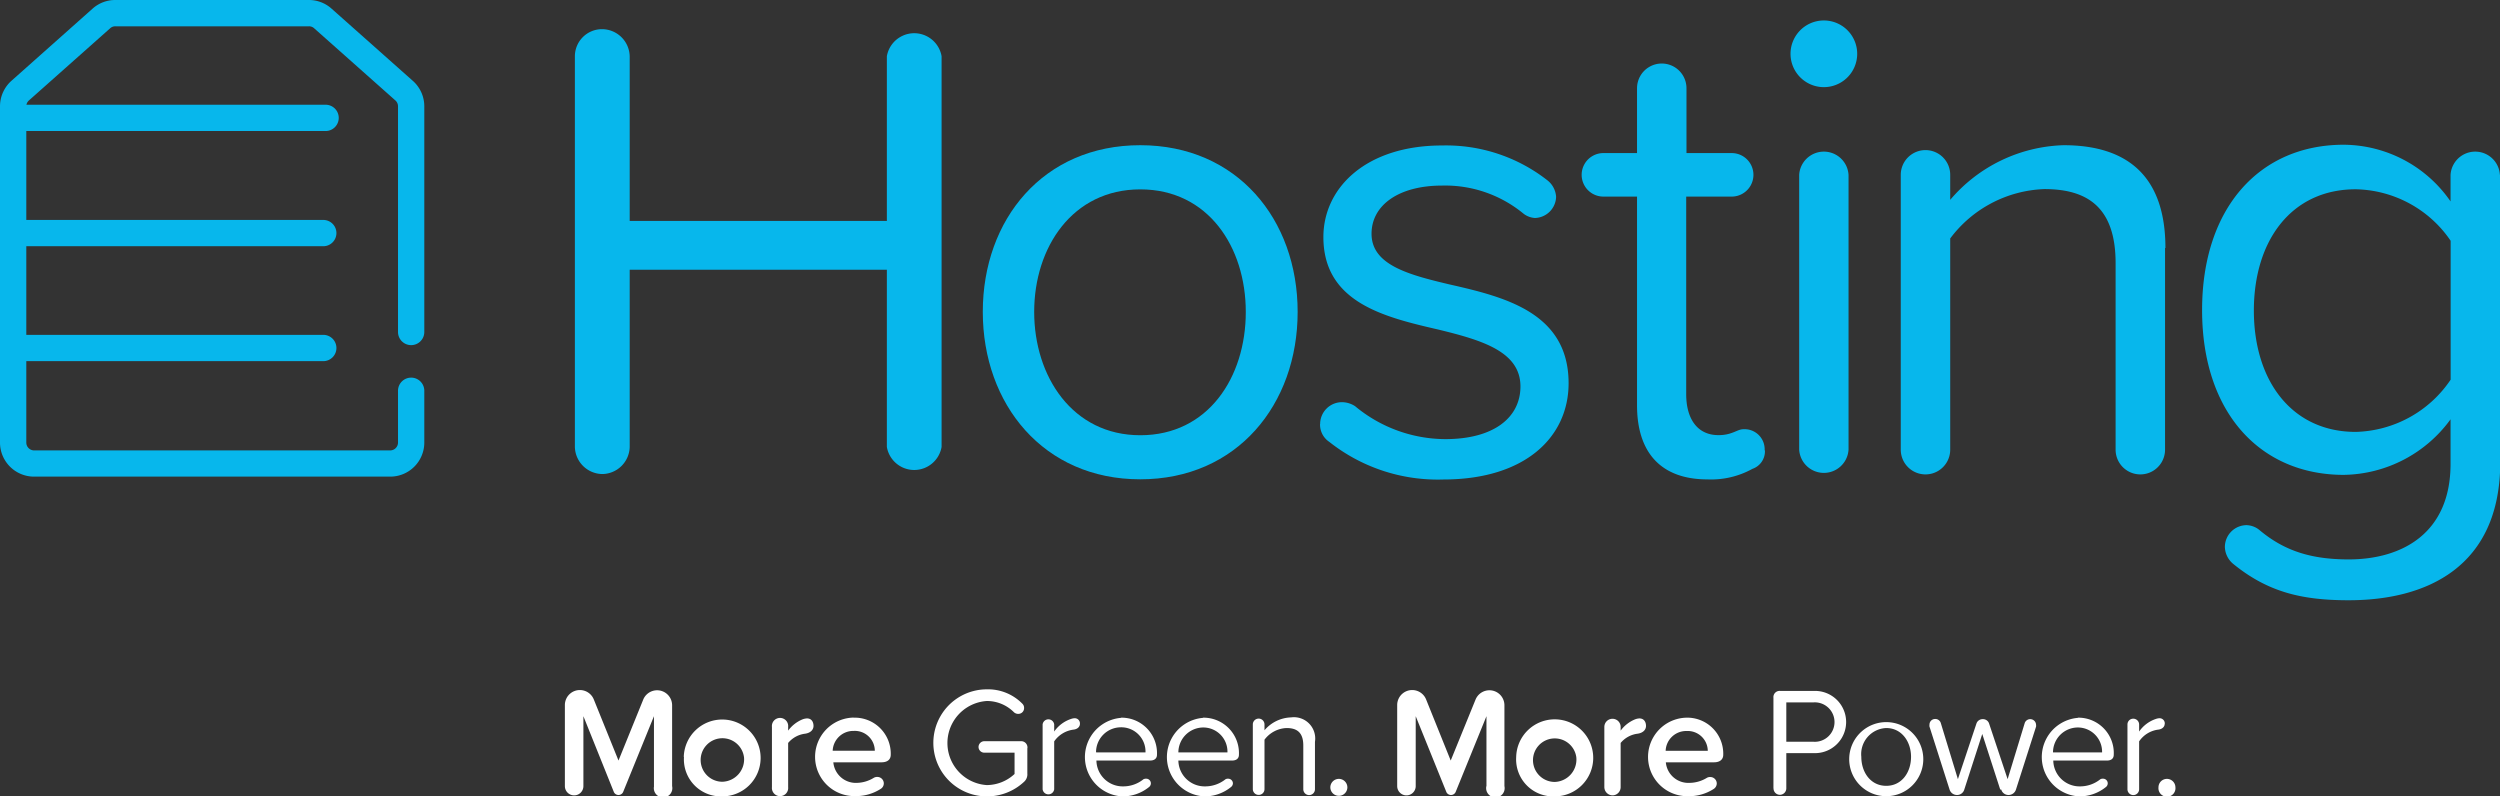 <svg xmlns="http://www.w3.org/2000/svg" viewBox="0 0 269.97 86"><rect x="0" y="0" width="269.97" height="86" fill="#333333" stroke="none"/><defs><style>.cls-1{fill:#07b7ec;}.cls-2{fill:#fff;}</style></defs><title>Hosting-logo-final</title><g id="Layer_2" data-name="Layer 2"><g id="Layer_1-2" data-name="Layer 1"><path class="cls-1" d="M42.14,51.47H3.68A3.68,3.68,0,0,1,0,47.79V11.48A3.7,3.7,0,0,1,1.23,8.73L10,.93A3.66,3.66,0,0,1,12.46,0h20.9A3.66,3.66,0,0,1,35.8.93l8.78,7.8a3.67,3.67,0,0,1,1.24,2.75V35.85a1.42,1.42,0,0,1-2.84,0V11.48a.84.84,0,0,0-.28-.63l-8.78-7.8a.81.81,0,0,0-.56-.21H12.46a.81.81,0,0,0-.56.21l-8.78,7.8a.84.84,0,0,0-.28.63V47.79a.85.85,0,0,0,.84.85H42.14a.85.85,0,0,0,.84-.85V42.2a1.42,1.42,0,0,1,2.84,0v5.59a3.68,3.68,0,0,1-3.68,3.68"/><path class="cls-1" d="M35.16,14.15H1.42a1.42,1.42,0,0,1,0-2.84H35.16a1.42,1.42,0,0,1,0,2.84"/><path class="cls-1" d="M34.91,26.59H1.42a1.42,1.42,0,0,1,0-2.84H34.91a1.42,1.42,0,1,1,0,2.84"/><path class="cls-1" d="M34.91,39H1.42a1.42,1.42,0,0,1,0-2.84H34.91a1.42,1.42,0,0,1,0,2.84"/><path class="cls-1" d="M95.77,48.27V29.13H68V48.27a3,3,0,0,1-2.92,2.92,3,3,0,0,1-3-2.92V6.07A2.93,2.93,0,0,1,65,3.15a3,3,0,0,1,3,2.92V23.86H95.77V6.07a3,3,0,0,1,5.91,0v42.2a3,3,0,0,1-5.91,0"/><path class="cls-1" d="M106.13,33.68c0-10,6.55-18,17-18s17,8,17,18-6.55,18.08-17,18.08-17-8.11-17-18.08m28.4,0c0-7-4.06-13.23-11.39-13.23s-11.46,6.26-11.46,13.23S115.81,47,123.14,47s11.39-6.26,11.39-13.31"/><path class="cls-1" d="M142.56,45.78a2.36,2.36,0,0,1,2.34-2.35,2.63,2.63,0,0,1,1.43.43,15.32,15.32,0,0,0,9.75,3.56c5.26,0,8.11-2.35,8.11-5.69,0-3.78-4.2-5-8.82-6.13-5.84-1.35-12.46-2.91-12.46-10,0-5.34,4.63-9.89,12.81-9.89a17.74,17.74,0,0,1,11.39,3.77,2.45,2.45,0,0,1,.93,1.78,2.35,2.35,0,0,1-2.28,2.28,2.23,2.23,0,0,1-1.28-.5,13.3,13.3,0,0,0-8.76-3c-4.69,0-7.61,2.13-7.61,5.2,0,3.34,3.91,4.41,8.4,5.47,6,1.36,12.88,3.06,12.88,10.68,0,5.76-4.63,10.39-13.53,10.39a18.87,18.87,0,0,1-12.31-4.06,2.24,2.24,0,0,1-1-1.92"/><path class="cls-1" d="M190.59,48.63a2,2,0,0,1-1.35,2,9.2,9.2,0,0,1-4.84,1.14c-5.06,0-7.62-2.92-7.62-8V21.23h-3.63a2.35,2.35,0,1,1,0-4.7h3.63v-7a2.67,2.67,0,0,1,5.34,0v7H187a2.35,2.35,0,1,1,0,4.7h-4.91V42.58c0,2.56,1.14,4.41,3.49,4.41,1.49,0,2-.64,2.7-.64a2.17,2.17,0,0,1,2.28,2.28"/><path class="cls-1" d="M193.36,6a3.6,3.6,0,1,1,7.19,0,3.6,3.6,0,0,1-7.19,0m.93,42.56V18.88a2.67,2.67,0,0,1,5.33,0V48.56a2.67,2.67,0,0,1-5.33,0"/><path class="cls-1" d="M233.8,26.78V48.56a2.67,2.67,0,0,1-5.34,0V28.42c0-6.05-3.06-8-7.69-8a13.28,13.28,0,0,0-10.17,5.33V48.56a2.67,2.67,0,0,1-5.34,0V18.88a2.67,2.67,0,0,1,5.34,0v2.7a16.71,16.71,0,0,1,12.24-5.9c7.19,0,11,3.63,11,11.1"/><path class="cls-1" d="M270,18.88v31c0,11.39-8,14.94-16.37,14.94-5,0-8.68-.85-12.45-3.91a2.45,2.45,0,0,1-.92-1.85,2.36,2.36,0,0,1,2.34-2.35,2.31,2.31,0,0,1,1.36.5c2.7,2.28,5.62,3.2,9.67,3.2,5.7,0,11-2.77,11-10.32V45.28a14.51,14.51,0,0,1-11.53,6c-9,0-15.3-6.69-15.3-17.79s6.26-17.86,15.3-17.86a14.12,14.12,0,0,1,11.53,6.12V18.88a2.67,2.67,0,0,1,5.33,0M264.64,41V26a12.67,12.67,0,0,0-10.25-5.56c-6.91,0-11,5.49-11,13.1s4.12,13.1,11,13.1A12.73,12.73,0,0,0,264.64,41"/><path class="cls-2" d="M70.62,84.89V77.34l-3.33,8.19a.55.55,0,0,1-1,0L63,77.34v7.55a1,1,0,1,1-2,0V76.15a1.62,1.62,0,0,1,3.13-.6l2.66,6.58,2.67-6.58a1.62,1.62,0,0,1,3.12.6v8.74a1,1,0,1,1-1.95,0"/><path class="cls-2" d="M73.84,81.73A4.15,4.15,0,1,1,78,86a4,4,0,0,1-4.14-4.25m6.48,0A2.35,2.35,0,1,0,78,84.42a2.42,2.42,0,0,0,2.34-2.69"/><path class="cls-2" d="M87.85,78.39c0,.4-.3.75-.9.84a2.83,2.83,0,0,0-1.84,1V85a.88.88,0,1,1-1.75,0v-6.5a.88.88,0,1,1,1.75,0v.4a3.64,3.64,0,0,1,1.56-1.22,1.59,1.59,0,0,1,.47-.1c.5,0,.71.38.71.82"/><path class="cls-2" d="M92.19,77.5a3.89,3.89,0,0,1,4,4c0,.52-.36.82-1,.82h-5.2a2.44,2.44,0,0,0,2.57,2.22A3.64,3.64,0,0,0,94.35,84a.69.69,0,0,1,.39-.1.7.7,0,0,1,.7.7.69.69,0,0,1-.32.58,4.94,4.94,0,0,1-2.79.79,4.24,4.24,0,0,1-.14-8.48m-2.27,3.58h4.55a2.16,2.16,0,0,0-2.28-2.14,2.23,2.23,0,0,0-2.27,2.14"/><path class="cls-2" d="M110.94,80.8v2.72a1.08,1.08,0,0,1-.37.92,5.84,5.84,0,0,1-4,1.56,5.78,5.78,0,0,1,0-11.56A5.19,5.19,0,0,1,110.41,76a.62.62,0,0,1,.18.45.62.62,0,0,1-.63.64.68.68,0,0,1-.47-.18,4.12,4.12,0,0,0-2.93-1.21,4.55,4.55,0,0,0,0,9.08,4.44,4.44,0,0,0,3-1.2V81.28h-3.27a.62.62,0,0,1-.62-.62.63.63,0,0,1,.62-.62h3.93a.68.68,0,0,1,.73.76"/><path class="cls-2" d="M116.62,78.17c0,.3-.25.57-.69.62a3,3,0,0,0-2.09,1.27v5.17a.63.63,0,0,1-1.25,0v-7a.63.63,0,0,1,1.25,0V79a3.6,3.6,0,0,1,1.81-1.36,1.34,1.34,0,0,1,.4-.08.56.56,0,0,1,.57.6"/><path class="cls-2" d="M121.06,77.5a3.83,3.83,0,0,1,3.88,4c0,.4-.27.63-.74.63h-5.8a2.84,2.84,0,0,0,2.91,2.79,3.47,3.47,0,0,0,2.17-.77.58.58,0,0,1,.29-.06.5.5,0,0,1,.51.5.51.51,0,0,1-.21.41,4.52,4.52,0,0,1-2.88,1,4.25,4.25,0,0,1-.13-8.48m-2.66,3.73h5.3A2.62,2.62,0,0,0,121,78.54a2.69,2.69,0,0,0-2.64,2.69"/><path class="cls-2" d="M129.91,77.5a3.83,3.83,0,0,1,3.88,4c0,.4-.27.63-.74.63h-5.8a2.84,2.84,0,0,0,2.91,2.79,3.51,3.51,0,0,0,2.18-.77.52.52,0,0,1,.28-.06.51.51,0,0,1,.52.5.52.52,0,0,1-.22.41,4.5,4.5,0,0,1-2.87,1,4.25,4.25,0,0,1-.14-8.48m-2.66,3.73h5.3a2.61,2.61,0,0,0-2.65-2.69,2.7,2.7,0,0,0-2.65,2.69"/><path class="cls-2" d="M142,80.11v5.12a.63.63,0,0,1-1.26,0V80.5c0-1.42-.71-1.88-1.8-1.88a3.12,3.12,0,0,0-2.39,1.26v5.35a.62.62,0,0,1-.62.61.63.63,0,0,1-.64-.61v-7a.63.63,0,0,1,1.26,0v.63a3.92,3.92,0,0,1,2.87-1.39A2.3,2.3,0,0,1,142,80.11"/><path class="cls-2" d="M144.58,84.11a.92.92,0,0,1,.92.91.92.92,0,1,1-1.84,0,.92.92,0,0,1,.92-.91"/><path class="cls-2" d="M160.52,84.89V77.34l-3.33,8.19a.55.55,0,0,1-1,0l-3.31-8.19v7.55a1,1,0,1,1-2,0V76.15a1.62,1.62,0,0,1,3.13-.6l2.65,6.58,2.68-6.58a1.62,1.62,0,0,1,3.12.6v8.74a1,1,0,1,1-1.95,0"/><path class="cls-2" d="M163.73,81.73A4.16,4.16,0,1,1,167.88,86a4,4,0,0,1-4.15-4.25m6.49,0a2.35,2.35,0,1,0-2.34,2.69,2.42,2.42,0,0,0,2.34-2.69"/><path class="cls-2" d="M177.75,78.39c0,.4-.3.75-.9.84a2.83,2.83,0,0,0-1.84,1V85a.89.89,0,0,1-.87.89.9.9,0,0,1-.89-.89v-6.5a.88.88,0,0,1,1.76,0v.4a3.64,3.64,0,0,1,1.56-1.22,1.53,1.53,0,0,1,.46-.1c.5,0,.72.38.72.82"/><path class="cls-2" d="M182.09,77.5a3.89,3.89,0,0,1,4,4c0,.52-.37.82-1,.82h-5.2a2.44,2.44,0,0,0,2.57,2.22,3.64,3.64,0,0,0,1.84-.53.67.67,0,0,1,.39-.1.7.7,0,0,1,.7.7.72.72,0,0,1-.32.58,4.94,4.94,0,0,1-2.79.79,4.24,4.24,0,0,1-.14-8.48m-2.27,3.58h4.55a2.17,2.17,0,0,0-2.28-2.14,2.22,2.22,0,0,0-2.27,2.14"/><path class="cls-2" d="M199.7,81.73a4,4,0,1,1,4,4.25,4,4,0,0,1-4-4.25m6.67,0c0-1.63-1-3.11-2.68-3.11A2.82,2.82,0,0,0,201,81.73c0,1.66,1,3.13,2.69,3.13s2.68-1.47,2.68-3.13"/><path class="cls-2" d="M216,85.26l-1.94-6-1.94,6a.81.81,0,0,1-.78.59.84.84,0,0,1-.81-.59l-2.17-6.8a.75.75,0,0,1,0-.2.61.61,0,0,1,.61-.62.62.62,0,0,1,.61.43l1.85,6.07,2-6a.7.7,0,0,1,.69-.48.69.69,0,0,1,.68.48l2,6,1.85-6.07a.63.63,0,0,1,1.22.19.71.71,0,0,1,0,.21l-2.17,6.79a.84.84,0,0,1-.81.59.81.81,0,0,1-.78-.59"/><path class="cls-2" d="M224.39,77.5a3.82,3.82,0,0,1,3.87,4c0,.4-.26.63-.73.63h-5.8a2.84,2.84,0,0,0,2.91,2.79,3.49,3.49,0,0,0,2.17-.77.52.52,0,0,1,.28-.06.5.5,0,0,1,.52.5.51.51,0,0,1-.21.41,4.54,4.54,0,0,1-2.88,1,4.25,4.25,0,0,1-.13-8.48m-2.66,3.73H227a2.62,2.62,0,0,0-2.66-2.69,2.69,2.69,0,0,0-2.64,2.69"/><path class="cls-2" d="M233.76,78.17c0,.3-.25.57-.69.62A2.94,2.94,0,0,0,231,80.06v5.17a.63.63,0,0,1-1.26,0v-7a.62.62,0,0,1,.62-.62.63.63,0,0,1,.64.62V79a3.58,3.58,0,0,1,1.8-1.36,1.34,1.34,0,0,1,.4-.08.56.56,0,0,1,.57.6"/><path class="cls-2" d="M234,84.11a.92.92,0,0,1,.92.91.92.92,0,1,1-1.83,0,.91.91,0,0,1,.91-.91"/><path class="cls-2" d="M191.51,85.14V75.35a.67.67,0,0,1,.73-.74H196a3.36,3.36,0,1,1,0,6.72h-3.1v3.81a.7.7,0,0,1-.68.69.69.69,0,0,1-.7-.69m4.31-9.29h-2.93V80.1h2.93a2.13,2.13,0,1,0,0-4.25"/></g></g></svg>
